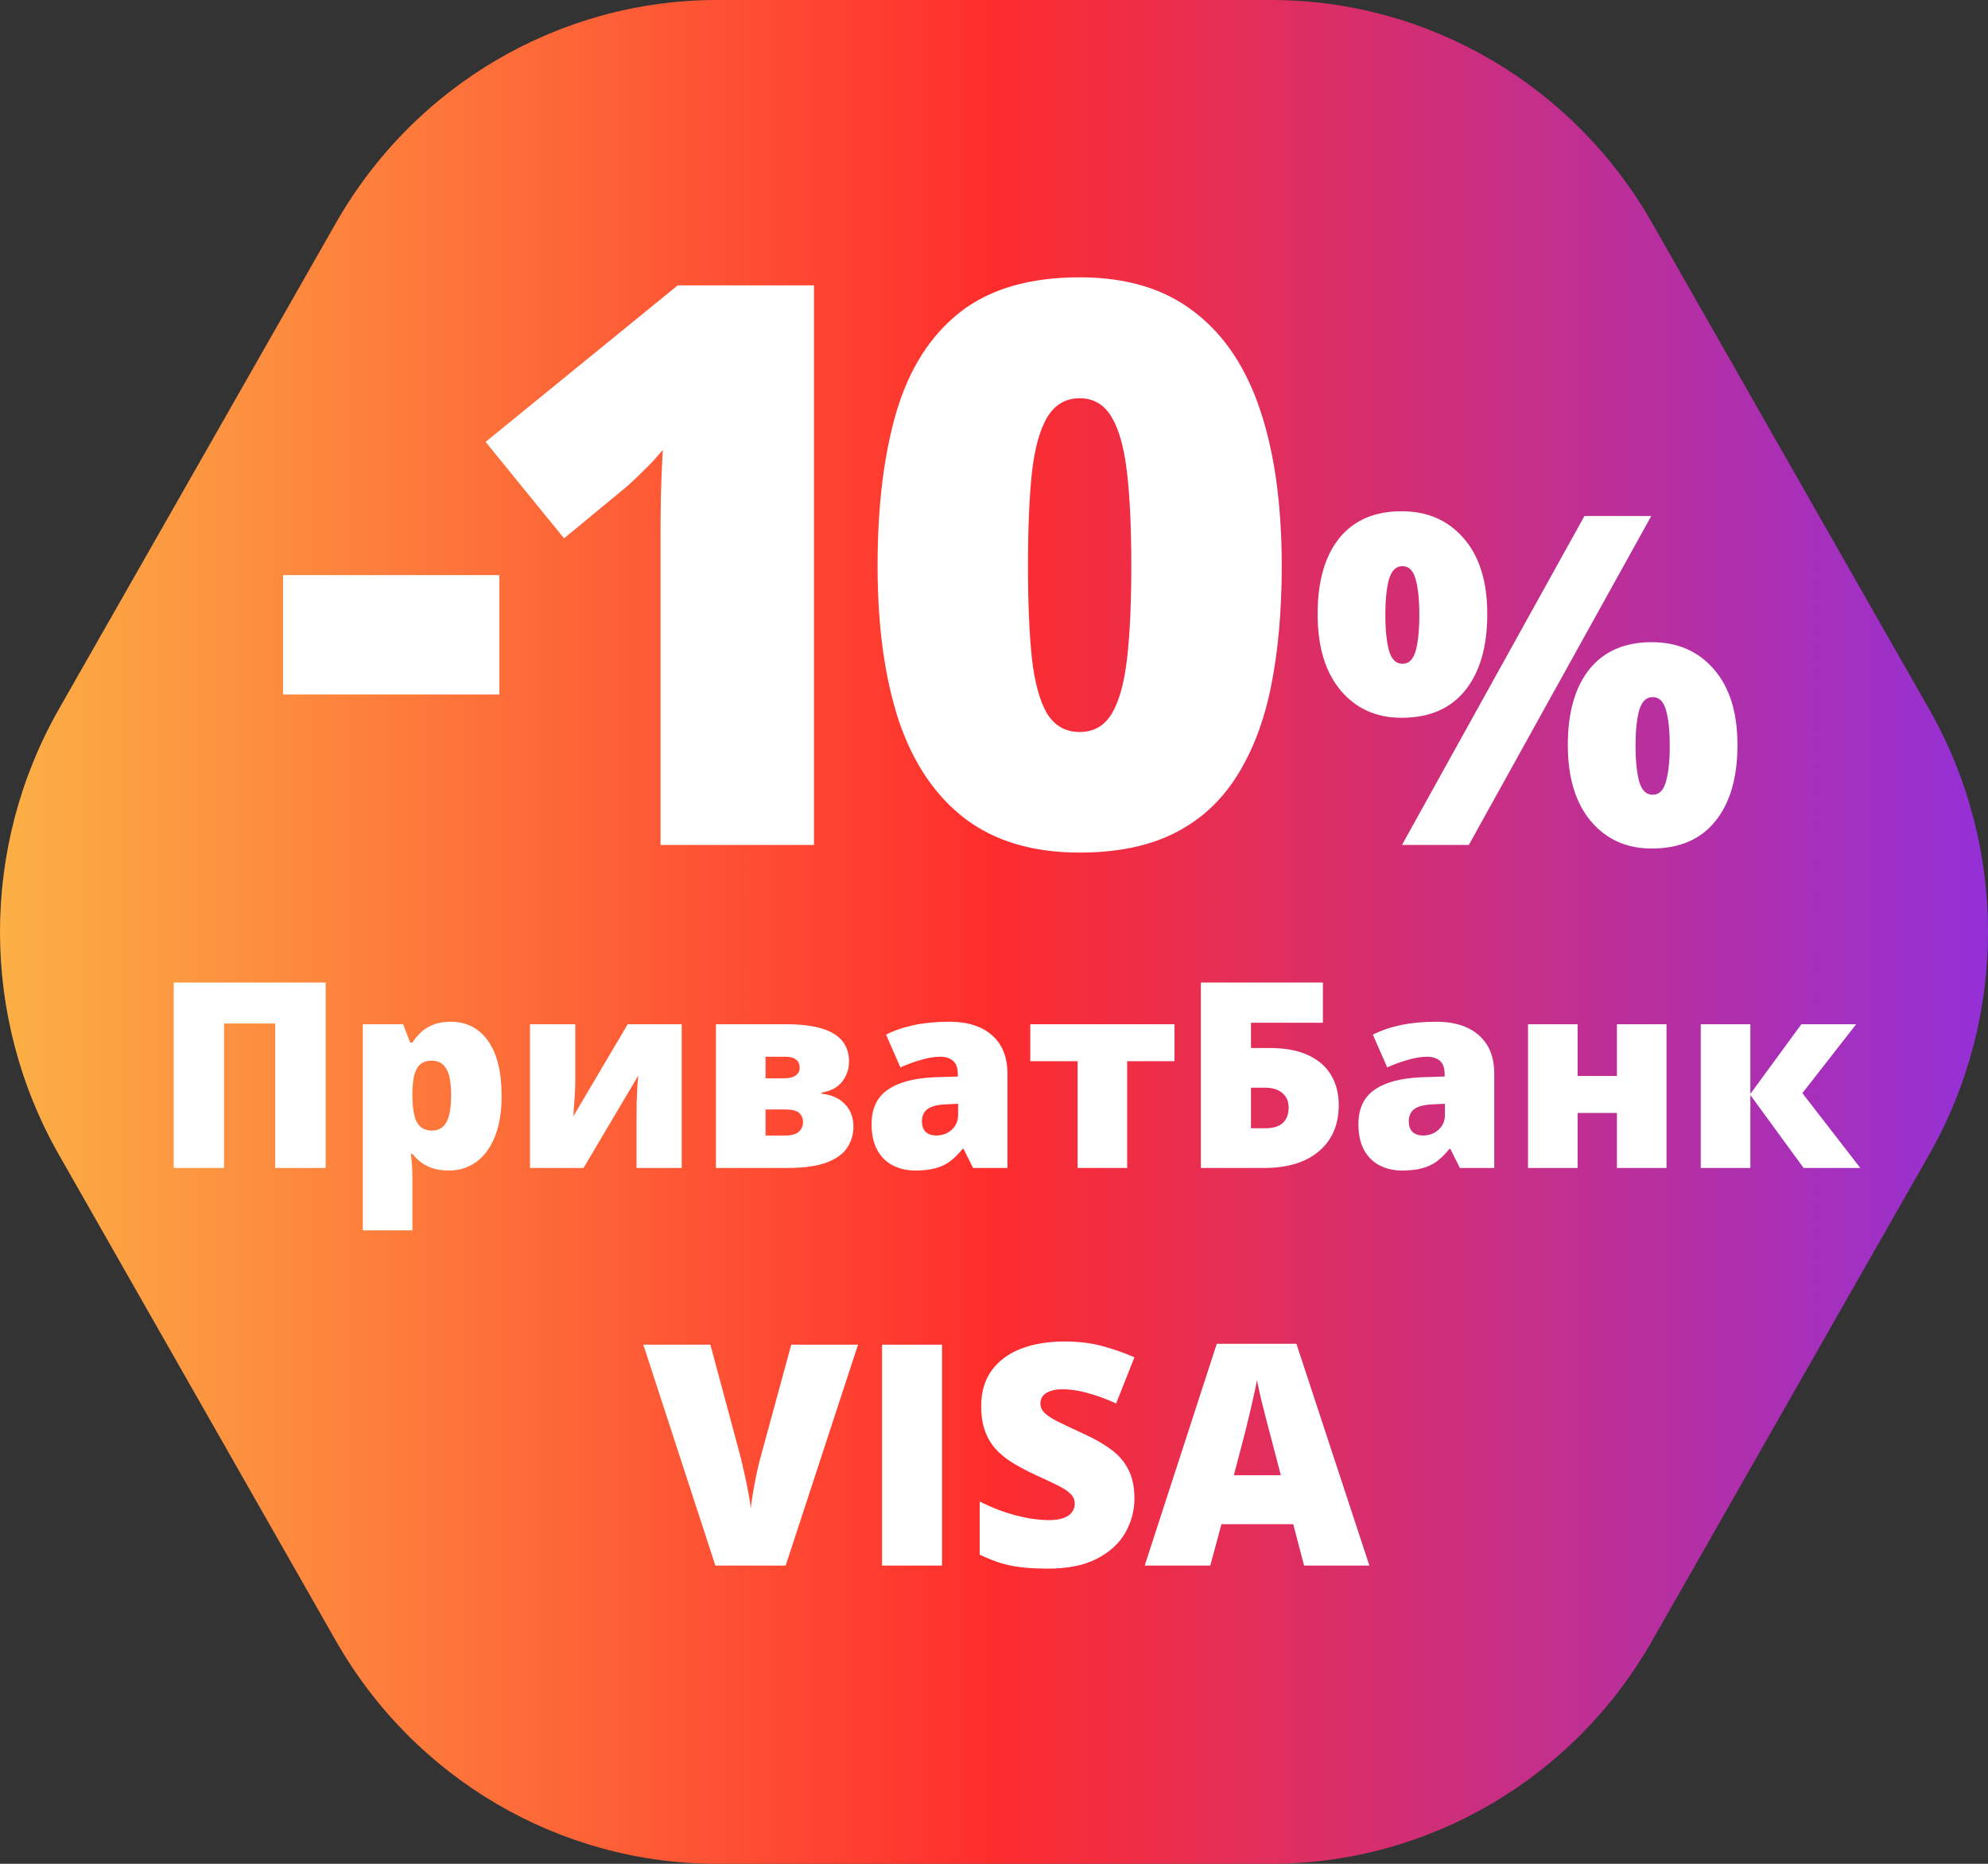 <svg width="80" height="75" viewBox="0 0 80 75" fill="none" xmlns="http://www.w3.org/2000/svg">
<rect x="0" y="0" width="80" height="75" fill="#333333" stroke="none"/>
<path d="M51.147 0H28.855C22.529 0 16.683 3.419 13.52 8.97L2.372 28.53C-0.791 34.081 -0.791 40.92 2.372 46.47L13.518 66.03C16.682 71.581 22.528 75 28.854 75H51.146C57.472 75 63.318 71.581 66.481 66.03L77.628 46.47C80.791 40.919 80.791 34.08 77.628 28.53L66.481 8.97C63.32 3.419 57.474 0 51.147 0Z" fill="url(#paint0_linear_11399_1822)"/>
<path d="M11.391 27.947V23.142H20.093V27.947H11.391ZM32.756 34H26.58V22.864C26.58 22.659 26.58 22.284 26.58 21.74C26.58 21.186 26.585 20.575 26.595 19.907C26.616 19.24 26.641 18.639 26.672 18.105C26.405 18.424 26.154 18.696 25.917 18.922C25.692 19.148 25.471 19.358 25.255 19.553L22.698 21.663L19.541 17.782L27.273 11.483H32.756V34ZM51.579 22.772C51.579 24.579 51.435 26.196 51.148 27.624C50.861 29.041 50.398 30.247 49.762 31.243C49.136 32.239 48.304 32.999 47.267 33.523C46.23 34.046 44.956 34.308 43.447 34.308C41.568 34.308 40.028 33.851 38.827 32.937C37.625 32.013 36.737 30.694 36.162 28.979C35.597 27.254 35.315 25.185 35.315 22.772C35.315 20.339 35.572 18.259 36.085 16.534C36.609 14.799 37.466 13.469 38.657 12.545C39.848 11.621 41.445 11.159 43.447 11.159C45.326 11.159 46.861 11.621 48.052 12.545C49.254 13.459 50.142 14.784 50.717 16.519C51.292 18.244 51.579 20.328 51.579 22.772ZM41.368 22.772C41.368 24.24 41.419 25.473 41.522 26.468C41.635 27.465 41.84 28.214 42.138 28.717C42.446 29.21 42.882 29.456 43.447 29.456C44.012 29.456 44.443 29.21 44.741 28.717C45.039 28.214 45.244 27.47 45.357 26.484C45.47 25.488 45.526 24.251 45.526 22.772C45.526 21.283 45.47 20.041 45.357 19.045C45.244 18.049 45.039 17.299 44.741 16.796C44.443 16.283 44.012 16.026 43.447 16.026C42.882 16.026 42.446 16.283 42.138 16.796C41.84 17.299 41.635 18.049 41.522 19.045C41.419 20.041 41.368 21.283 41.368 22.772ZM56.4 20.573C57.438 20.573 58.272 20.935 58.899 21.659C59.533 22.384 59.85 23.401 59.85 24.71C59.85 26.02 59.554 27.043 58.963 27.78C58.371 28.516 57.517 28.884 56.4 28.884C55.386 28.884 54.568 28.516 53.947 27.78C53.331 27.043 53.023 26.02 53.023 24.71C53.023 23.401 53.313 22.384 53.892 21.659C54.478 20.935 55.314 20.573 56.4 20.573ZM56.437 22.782C56.177 22.782 55.996 22.96 55.893 23.316C55.797 23.666 55.748 24.143 55.748 24.747C55.748 25.338 55.797 25.815 55.893 26.177C55.996 26.533 56.177 26.711 56.437 26.711C56.696 26.711 56.874 26.536 56.971 26.186C57.067 25.83 57.116 25.35 57.116 24.747C57.116 24.143 57.067 23.666 56.971 23.316C56.874 22.96 56.696 22.782 56.437 22.782ZM66.45 20.763L59.108 34H56.418L63.761 20.763H66.45ZM66.469 25.842C67.507 25.842 68.34 26.204 68.968 26.929C69.601 27.653 69.918 28.67 69.918 29.98C69.918 31.284 69.622 32.304 69.031 33.04C68.439 33.777 67.585 34.145 66.469 34.145C65.454 34.145 64.637 33.777 64.015 33.04C63.399 32.304 63.091 31.284 63.091 29.98C63.091 28.67 63.381 27.653 63.961 26.929C64.546 26.204 65.382 25.842 66.469 25.842ZM66.505 28.051C66.245 28.051 66.064 28.23 65.962 28.586C65.865 28.936 65.817 29.413 65.817 30.016C65.817 30.608 65.865 31.085 65.962 31.447C66.064 31.803 66.245 31.981 66.505 31.981C66.764 31.981 66.942 31.806 67.039 31.456C67.141 31.1 67.193 30.62 67.193 30.016C67.193 29.388 67.141 28.905 67.039 28.567C66.942 28.224 66.764 28.051 66.505 28.051Z" fill="white"/>
<path d="M6.99 47V39.537H13.105V47H11.073V41.186H9.016V47H6.99ZM18.133 41.115C18.773 41.115 19.274 41.372 19.639 41.885C20.003 42.396 20.185 43.133 20.185 44.096C20.185 44.752 20.093 45.305 19.909 45.755C19.725 46.2 19.474 46.537 19.154 46.765C18.837 46.99 18.476 47.102 18.072 47.102C17.799 47.102 17.568 47.068 17.377 47C17.19 46.932 17.034 46.847 16.908 46.745C16.785 46.643 16.681 46.539 16.596 46.433H16.535C16.552 46.566 16.566 46.709 16.576 46.862C16.59 47.015 16.596 47.194 16.596 47.398V49.511H14.601V41.217H16.224L16.504 41.952H16.596C16.692 41.802 16.807 41.664 16.943 41.538C17.079 41.409 17.245 41.307 17.439 41.232C17.636 41.154 17.867 41.115 18.133 41.115ZM17.382 42.682C17.188 42.682 17.035 42.728 16.923 42.819C16.811 42.911 16.729 43.051 16.678 43.238C16.63 43.422 16.603 43.651 16.596 43.927V44.085C16.596 44.392 16.62 44.65 16.668 44.861C16.715 45.069 16.797 45.227 16.913 45.336C17.029 45.441 17.188 45.494 17.393 45.494C17.559 45.494 17.699 45.447 17.811 45.351C17.923 45.256 18.009 45.105 18.066 44.897C18.124 44.689 18.153 44.416 18.153 44.075C18.153 43.568 18.087 43.209 17.954 42.998C17.825 42.787 17.634 42.682 17.382 42.682ZM23.15 41.217V43.468C23.15 43.587 23.147 43.711 23.14 43.84C23.137 43.966 23.13 44.092 23.12 44.218C23.113 44.344 23.104 44.467 23.094 44.586C23.087 44.705 23.081 44.815 23.074 44.917L25.258 41.217H27.433V47H25.616V44.907C25.616 44.727 25.617 44.54 25.621 44.346C25.628 44.152 25.636 43.963 25.646 43.779C25.657 43.595 25.67 43.429 25.687 43.279L23.482 47H21.328V41.217H23.15ZM34.166 42.712C34.166 43.015 34.074 43.286 33.89 43.524C33.709 43.759 33.432 43.907 33.058 43.968V44.009C33.47 44.056 33.786 44.199 34.007 44.438C34.232 44.672 34.344 44.975 34.344 45.346C34.344 45.635 34.266 45.906 34.109 46.158C33.956 46.41 33.684 46.614 33.293 46.77C32.901 46.923 32.352 47 31.644 47H28.811V41.217H31.654C32.236 41.217 32.711 41.275 33.078 41.39C33.449 41.503 33.723 41.671 33.9 41.896C34.077 42.117 34.166 42.389 34.166 42.712ZM32.313 45.152C32.313 45.002 32.263 44.882 32.165 44.79C32.069 44.694 31.882 44.647 31.603 44.647H30.807V45.693H31.583C31.845 45.693 32.032 45.644 32.144 45.545C32.257 45.443 32.313 45.312 32.313 45.152ZM32.18 42.978C32.18 42.828 32.132 42.716 32.037 42.641C31.942 42.563 31.804 42.523 31.623 42.523H30.807V43.391H31.552C31.763 43.391 31.92 43.352 32.022 43.274C32.127 43.196 32.18 43.097 32.18 42.978ZM38.208 41.115C38.94 41.115 39.511 41.297 39.923 41.661C40.335 42.022 40.541 42.537 40.541 43.208V47H39.158L38.775 46.234H38.734C38.571 46.438 38.402 46.605 38.229 46.735C38.058 46.861 37.863 46.952 37.642 47.01C37.42 47.072 37.15 47.102 36.83 47.102C36.496 47.102 36.197 47.034 35.932 46.898C35.666 46.762 35.457 46.556 35.304 46.28C35.151 46.005 35.074 45.656 35.074 45.234C35.074 44.615 35.288 44.155 35.717 43.856C36.146 43.556 36.767 43.388 37.58 43.35L38.545 43.32V43.238C38.545 42.98 38.48 42.796 38.351 42.687C38.225 42.578 38.055 42.523 37.841 42.523C37.613 42.523 37.357 42.564 37.075 42.646C36.796 42.724 36.515 42.826 36.233 42.952L35.656 41.635C35.989 41.465 36.367 41.336 36.789 41.247C37.211 41.159 37.684 41.115 38.208 41.115ZM38.555 44.417L38.096 44.438C37.728 44.451 37.47 44.516 37.32 44.632C37.174 44.744 37.1 44.906 37.1 45.117C37.1 45.314 37.153 45.46 37.259 45.556C37.364 45.647 37.504 45.693 37.677 45.693C37.919 45.693 38.125 45.617 38.295 45.464C38.468 45.31 38.555 45.111 38.555 44.866V44.417ZM47.263 42.702H45.359V47H43.364V42.702H41.46V41.217H47.263V42.702ZM48.325 47V39.537H53.235V41.156H50.341V42.171H51.071C51.711 42.171 52.237 42.268 52.648 42.462C53.063 42.656 53.371 42.927 53.572 43.274C53.773 43.617 53.873 44.016 53.873 44.468C53.873 45.254 53.608 45.874 53.077 46.326C52.546 46.775 51.808 47 50.862 47H48.325ZM50.341 45.402H50.898C51.228 45.402 51.469 45.331 51.622 45.188C51.779 45.042 51.857 44.834 51.857 44.565C51.857 44.392 51.816 44.247 51.735 44.131C51.656 44.012 51.547 43.922 51.408 43.861C51.269 43.8 51.112 43.769 50.938 43.769H50.341V45.402ZM57.799 41.115C58.53 41.115 59.102 41.297 59.514 41.661C59.925 42.022 60.131 42.537 60.131 43.208V47H58.748L58.365 46.234H58.324C58.161 46.438 57.993 46.605 57.819 46.735C57.649 46.861 57.453 46.952 57.232 47.01C57.011 47.072 56.74 47.102 56.42 47.102C56.087 47.102 55.788 47.034 55.522 46.898C55.257 46.762 55.047 46.556 54.894 46.28C54.741 46.005 54.665 45.656 54.665 45.234C54.665 44.615 54.879 44.155 55.308 43.856C55.736 43.556 56.358 43.388 57.171 43.35L58.136 43.32V43.238C58.136 42.98 58.071 42.796 57.942 42.687C57.816 42.578 57.645 42.523 57.431 42.523C57.203 42.523 56.948 42.564 56.666 42.646C56.386 42.724 56.106 42.826 55.823 42.952L55.246 41.635C55.58 41.465 55.958 41.336 56.38 41.247C56.802 41.159 57.275 41.115 57.799 41.115ZM58.146 44.417L57.686 44.438C57.319 44.451 57.06 44.516 56.91 44.632C56.764 44.744 56.691 44.906 56.691 45.117C56.691 45.314 56.744 45.46 56.849 45.556C56.955 45.647 57.094 45.693 57.268 45.693C57.509 45.693 57.715 45.617 57.885 45.464C58.059 45.31 58.146 45.111 58.146 44.866V44.417ZM63.485 41.217V43.299H65.067V41.217H67.063V47H65.067V44.785H63.485V47H61.489V41.217H63.485ZM72.489 41.217H74.694L72.53 43.988L74.862 47H72.581L70.437 44.065V47H68.441V41.217H70.437V44.019L72.489 41.217Z" fill="white"/>
<path d="M34.529 54.11L31.616 63H28.788L25.888 54.11H28.587L29.798 58.616C29.842 58.786 29.893 59.005 29.95 59.272C30.01 59.536 30.065 59.799 30.114 60.063C30.166 60.326 30.199 60.541 30.211 60.708C30.227 60.541 30.258 60.328 30.302 60.069C30.347 59.809 30.395 59.55 30.448 59.291C30.505 59.027 30.558 58.81 30.606 58.64L31.841 54.11H34.529ZM35.495 63V54.11H37.91V63H35.495ZM45.651 60.3C45.651 60.782 45.529 61.241 45.286 61.674C45.042 62.104 44.663 62.453 44.148 62.72C43.638 62.988 42.977 63.122 42.166 63.122C41.761 63.122 41.404 63.103 41.096 63.067C40.792 63.03 40.508 62.972 40.245 62.891C39.981 62.805 39.708 62.696 39.424 62.562V60.422C39.906 60.665 40.393 60.851 40.883 60.981C41.374 61.107 41.818 61.17 42.215 61.17C42.454 61.17 42.649 61.141 42.799 61.084C42.953 61.028 43.066 60.951 43.139 60.853C43.212 60.752 43.249 60.637 43.249 60.507C43.249 60.353 43.194 60.223 43.084 60.118C42.979 60.008 42.809 59.895 42.574 59.777C42.339 59.66 42.028 59.514 41.643 59.339C41.315 59.185 41.017 59.027 40.749 58.865C40.486 58.703 40.259 58.518 40.068 58.312C39.882 58.101 39.738 57.855 39.636 57.576C39.535 57.296 39.484 56.966 39.484 56.585C39.484 56.013 39.624 55.535 39.904 55.15C40.188 54.76 40.581 54.468 41.084 54.274C41.59 54.079 42.174 53.982 42.835 53.982C43.415 53.982 43.936 54.047 44.398 54.177C44.864 54.306 45.282 54.454 45.651 54.62L44.915 56.475C44.534 56.301 44.159 56.163 43.79 56.062C43.421 55.956 43.078 55.904 42.762 55.904C42.555 55.904 42.385 55.93 42.251 55.983C42.122 56.031 42.024 56.098 41.959 56.183C41.899 56.268 41.868 56.366 41.868 56.475C41.868 56.613 41.921 56.737 42.026 56.846C42.136 56.956 42.316 57.075 42.568 57.205C42.823 57.331 43.169 57.495 43.607 57.697C44.041 57.892 44.41 58.103 44.714 58.33C45.018 58.553 45.249 58.822 45.407 59.139C45.569 59.451 45.651 59.838 45.651 60.3ZM52.479 63L52.042 61.334H49.153L48.703 63H46.064L48.965 54.073H52.169L55.106 63H52.479ZM51.543 59.364L51.16 57.904C51.119 57.746 51.06 57.521 50.983 57.229C50.907 56.933 50.829 56.629 50.752 56.317C50.679 56.001 50.623 55.741 50.582 55.539C50.546 55.741 50.493 55.993 50.424 56.293C50.359 56.589 50.29 56.883 50.217 57.175C50.148 57.466 50.088 57.71 50.035 57.904L49.652 59.364H51.543Z" fill="white"/>
<defs>
<linearGradient id="paint0_linear_11399_1822" x1="0" y1="37.5" x2="80" y2="37.5" gradientUnits="userSpaceOnUse">
<stop stop-color="#FCB045"/>
<stop offset="0.5" stop-color="#FE2D2D"/>
<stop offset="1" stop-color="#9430D8"/>
</linearGradient>
</defs>
</svg>
